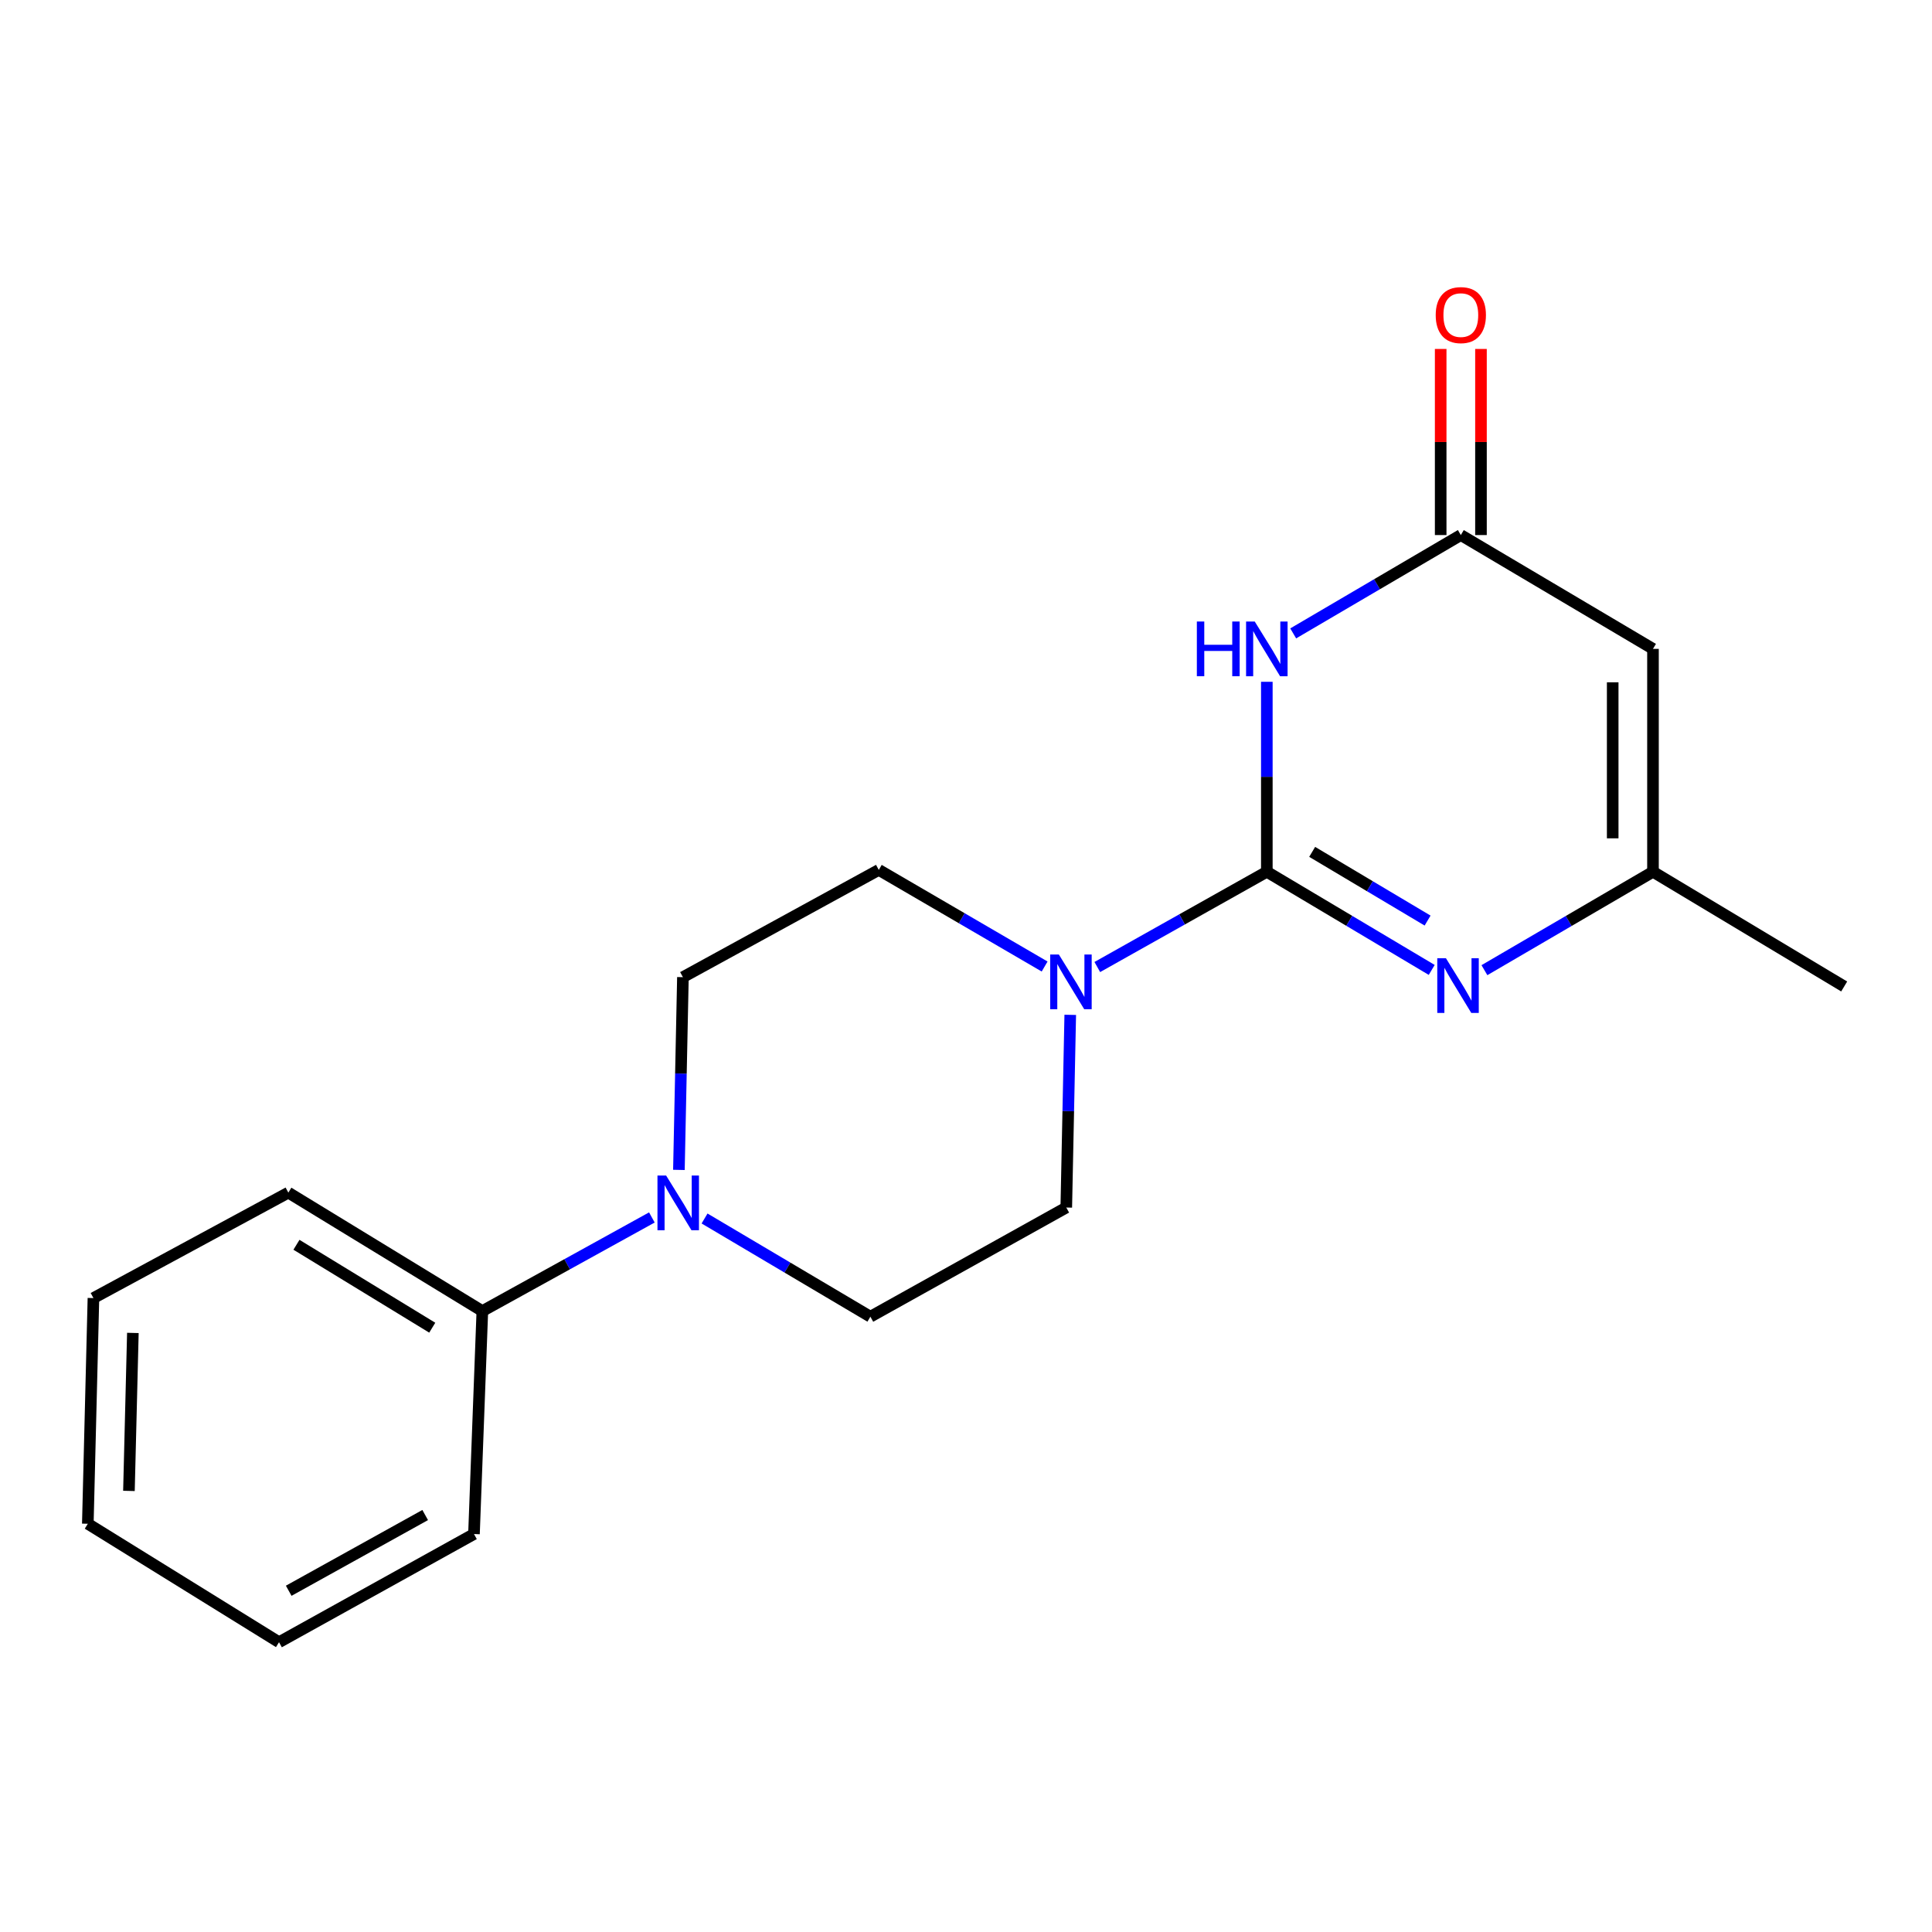 <?xml version='1.0' encoding='iso-8859-1'?>
<svg version='1.1' baseProfile='full'
              xmlns='http://www.w3.org/2000/svg'
                      xmlns:rdkit='http://www.rdkit.org/xml'
                      xmlns:xlink='http://www.w3.org/1999/xlink'
                  xml:space='preserve'
width='1000px' height='1000px' viewBox='0 0 1000 1000'>
<!-- END OF HEADER -->
<rect style='opacity:1.0;fill:#FFFFFF;stroke:none' width='1000' height='1000' x='0' y='0'> </rect>
<path class='bond-0' d='M 655.709,451.223 L 655.709,402.061' style='fill:none;fill-rule:evenodd;stroke:#000000;stroke-width:6px;stroke-linecap:butt;stroke-linejoin:miter;stroke-opacity:1' />
<path class='bond-0' d='M 655.709,402.061 L 655.709,352.899' style='fill:none;fill-rule:evenodd;stroke:#0000FF;stroke-width:6px;stroke-linecap:butt;stroke-linejoin:miter;stroke-opacity:1' />
<path class='bond-1' d='M 655.709,451.223 L 698.381,476.625' style='fill:none;fill-rule:evenodd;stroke:#000000;stroke-width:6px;stroke-linecap:butt;stroke-linejoin:miter;stroke-opacity:1' />
<path class='bond-1' d='M 698.381,476.625 L 741.053,502.028' style='fill:none;fill-rule:evenodd;stroke:#0000FF;stroke-width:6px;stroke-linecap:butt;stroke-linejoin:miter;stroke-opacity:1' />
<path class='bond-1' d='M 679.178,440.925 L 709.048,458.706' style='fill:none;fill-rule:evenodd;stroke:#000000;stroke-width:6px;stroke-linecap:butt;stroke-linejoin:miter;stroke-opacity:1' />
<path class='bond-1' d='M 709.048,458.706 L 738.919,476.488' style='fill:none;fill-rule:evenodd;stroke:#0000FF;stroke-width:6px;stroke-linecap:butt;stroke-linejoin:miter;stroke-opacity:1' />
<path class='bond-3' d='M 655.709,451.223 L 611.835,475.877' style='fill:none;fill-rule:evenodd;stroke:#000000;stroke-width:6px;stroke-linecap:butt;stroke-linejoin:miter;stroke-opacity:1' />
<path class='bond-3' d='M 611.835,475.877 L 567.961,500.532' style='fill:none;fill-rule:evenodd;stroke:#0000FF;stroke-width:6px;stroke-linecap:butt;stroke-linejoin:miter;stroke-opacity:1' />
<path class='bond-2' d='M 669.36,327.846 L 712.74,302.394' style='fill:none;fill-rule:evenodd;stroke:#0000FF;stroke-width:6px;stroke-linecap:butt;stroke-linejoin:miter;stroke-opacity:1' />
<path class='bond-2' d='M 712.74,302.394 L 756.121,276.942' style='fill:none;fill-rule:evenodd;stroke:#000000;stroke-width:6px;stroke-linecap:butt;stroke-linejoin:miter;stroke-opacity:1' />
<path class='bond-5' d='M 768.334,502.16 L 811.958,476.691' style='fill:none;fill-rule:evenodd;stroke:#0000FF;stroke-width:6px;stroke-linecap:butt;stroke-linejoin:miter;stroke-opacity:1' />
<path class='bond-5' d='M 811.958,476.691 L 855.582,451.223' style='fill:none;fill-rule:evenodd;stroke:#000000;stroke-width:6px;stroke-linecap:butt;stroke-linejoin:miter;stroke-opacity:1' />
<path class='bond-11' d='M 766.548,276.942 L 766.548,228.781' style='fill:none;fill-rule:evenodd;stroke:#000000;stroke-width:6px;stroke-linecap:butt;stroke-linejoin:miter;stroke-opacity:1' />
<path class='bond-11' d='M 766.548,228.781 L 766.548,180.619' style='fill:none;fill-rule:evenodd;stroke:#FF0000;stroke-width:6px;stroke-linecap:butt;stroke-linejoin:miter;stroke-opacity:1' />
<path class='bond-11' d='M 745.694,276.942 L 745.694,228.781' style='fill:none;fill-rule:evenodd;stroke:#000000;stroke-width:6px;stroke-linecap:butt;stroke-linejoin:miter;stroke-opacity:1' />
<path class='bond-11' d='M 745.694,228.781 L 745.694,180.619' style='fill:none;fill-rule:evenodd;stroke:#FF0000;stroke-width:6px;stroke-linecap:butt;stroke-linejoin:miter;stroke-opacity:1' />
<path class='bond-20' d='M 756.121,276.942 L 855.582,335.855' style='fill:none;fill-rule:evenodd;stroke:#000000;stroke-width:6px;stroke-linecap:butt;stroke-linejoin:miter;stroke-opacity:1' />
<path class='bond-7' d='M 540.695,500.267 L 497.779,475.264' style='fill:none;fill-rule:evenodd;stroke:#0000FF;stroke-width:6px;stroke-linecap:butt;stroke-linejoin:miter;stroke-opacity:1' />
<path class='bond-7' d='M 497.779,475.264 L 454.863,450.261' style='fill:none;fill-rule:evenodd;stroke:#000000;stroke-width:6px;stroke-linecap:butt;stroke-linejoin:miter;stroke-opacity:1' />
<path class='bond-8' d='M 553.96,525.282 L 552.932,575.149' style='fill:none;fill-rule:evenodd;stroke:#0000FF;stroke-width:6px;stroke-linecap:butt;stroke-linejoin:miter;stroke-opacity:1' />
<path class='bond-8' d='M 552.932,575.149 L 551.903,625.017' style='fill:none;fill-rule:evenodd;stroke:#000000;stroke-width:6px;stroke-linecap:butt;stroke-linejoin:miter;stroke-opacity:1' />
<path class='bond-4' d='M 855.582,335.855 L 855.582,451.223' style='fill:none;fill-rule:evenodd;stroke:#000000;stroke-width:6px;stroke-linecap:butt;stroke-linejoin:miter;stroke-opacity:1' />
<path class='bond-4' d='M 834.728,353.16 L 834.728,433.918' style='fill:none;fill-rule:evenodd;stroke:#000000;stroke-width:6px;stroke-linecap:butt;stroke-linejoin:miter;stroke-opacity:1' />
<path class='bond-13' d='M 855.582,451.223 L 954.545,510.599' style='fill:none;fill-rule:evenodd;stroke:#000000;stroke-width:6px;stroke-linecap:butt;stroke-linejoin:miter;stroke-opacity:1' />
<path class='bond-6' d='M 364.675,630.69 L 407.591,656.105' style='fill:none;fill-rule:evenodd;stroke:#0000FF;stroke-width:6px;stroke-linecap:butt;stroke-linejoin:miter;stroke-opacity:1' />
<path class='bond-6' d='M 407.591,656.105 L 450.507,681.52' style='fill:none;fill-rule:evenodd;stroke:#000000;stroke-width:6px;stroke-linecap:butt;stroke-linejoin:miter;stroke-opacity:1' />
<path class='bond-12' d='M 337.41,630.15 L 293.535,654.381' style='fill:none;fill-rule:evenodd;stroke:#0000FF;stroke-width:6px;stroke-linecap:butt;stroke-linejoin:miter;stroke-opacity:1' />
<path class='bond-12' d='M 293.535,654.381 L 249.661,678.612' style='fill:none;fill-rule:evenodd;stroke:#000000;stroke-width:6px;stroke-linecap:butt;stroke-linejoin:miter;stroke-opacity:1' />
<path class='bond-19' d='M 351.401,605.537 L 352.44,555.658' style='fill:none;fill-rule:evenodd;stroke:#0000FF;stroke-width:6px;stroke-linecap:butt;stroke-linejoin:miter;stroke-opacity:1' />
<path class='bond-19' d='M 352.44,555.658 L 353.478,505.779' style='fill:none;fill-rule:evenodd;stroke:#000000;stroke-width:6px;stroke-linecap:butt;stroke-linejoin:miter;stroke-opacity:1' />
<path class='bond-9' d='M 454.863,450.261 L 353.478,505.779' style='fill:none;fill-rule:evenodd;stroke:#000000;stroke-width:6px;stroke-linecap:butt;stroke-linejoin:miter;stroke-opacity:1' />
<path class='bond-10' d='M 551.903,625.017 L 450.507,681.52' style='fill:none;fill-rule:evenodd;stroke:#000000;stroke-width:6px;stroke-linecap:butt;stroke-linejoin:miter;stroke-opacity:1' />
<path class='bond-14' d='M 249.661,678.612 L 149.249,617.301' style='fill:none;fill-rule:evenodd;stroke:#000000;stroke-width:6px;stroke-linecap:butt;stroke-linejoin:miter;stroke-opacity:1' />
<path class='bond-14' d='M 223.731,687.213 L 153.443,644.296' style='fill:none;fill-rule:evenodd;stroke:#000000;stroke-width:6px;stroke-linecap:butt;stroke-linejoin:miter;stroke-opacity:1' />
<path class='bond-15' d='M 249.661,678.612 L 245.328,794.015' style='fill:none;fill-rule:evenodd;stroke:#000000;stroke-width:6px;stroke-linecap:butt;stroke-linejoin:miter;stroke-opacity:1' />
<path class='bond-17' d='M 149.249,617.301 L 48.362,671.88' style='fill:none;fill-rule:evenodd;stroke:#000000;stroke-width:6px;stroke-linecap:butt;stroke-linejoin:miter;stroke-opacity:1' />
<path class='bond-16' d='M 245.328,794.015 L 144.418,850.008' style='fill:none;fill-rule:evenodd;stroke:#000000;stroke-width:6px;stroke-linecap:butt;stroke-linejoin:miter;stroke-opacity:1' />
<path class='bond-16' d='M 220.073,784.179 L 149.436,823.374' style='fill:none;fill-rule:evenodd;stroke:#000000;stroke-width:6px;stroke-linecap:butt;stroke-linejoin:miter;stroke-opacity:1' />
<path class='bond-18' d='M 144.418,850.008 L 45.455,788.697' style='fill:none;fill-rule:evenodd;stroke:#000000;stroke-width:6px;stroke-linecap:butt;stroke-linejoin:miter;stroke-opacity:1' />
<path class='bond-21' d='M 48.362,671.88 L 45.455,788.697' style='fill:none;fill-rule:evenodd;stroke:#000000;stroke-width:6px;stroke-linecap:butt;stroke-linejoin:miter;stroke-opacity:1' />
<path class='bond-21' d='M 68.774,689.922 L 66.738,771.694' style='fill:none;fill-rule:evenodd;stroke:#000000;stroke-width:6px;stroke-linecap:butt;stroke-linejoin:miter;stroke-opacity:1' />
<path  class='atom-1' d='M 619.489 321.695
L 623.329 321.695
L 623.329 333.735
L 637.809 333.735
L 637.809 321.695
L 641.649 321.695
L 641.649 350.015
L 637.809 350.015
L 637.809 336.935
L 623.329 336.935
L 623.329 350.015
L 619.489 350.015
L 619.489 321.695
' fill='#0000FF'/>
<path  class='atom-1' d='M 649.449 321.695
L 658.729 336.695
Q 659.649 338.175, 661.129 340.855
Q 662.609 343.535, 662.689 343.695
L 662.689 321.695
L 666.449 321.695
L 666.449 350.015
L 662.569 350.015
L 652.609 333.615
Q 651.449 331.695, 650.209 329.495
Q 649.009 327.295, 648.649 326.615
L 648.649 350.015
L 644.969 350.015
L 644.969 321.695
L 649.449 321.695
' fill='#0000FF'/>
<path  class='atom-2' d='M 748.412 495.975
L 757.692 510.975
Q 758.612 512.455, 760.092 515.135
Q 761.572 517.815, 761.652 517.975
L 761.652 495.975
L 765.412 495.975
L 765.412 524.295
L 761.532 524.295
L 751.572 507.895
Q 750.412 505.975, 749.172 503.775
Q 747.972 501.575, 747.612 500.895
L 747.612 524.295
L 743.932 524.295
L 743.932 495.975
L 748.412 495.975
' fill='#0000FF'/>
<path  class='atom-4' d='M 548.053 494.041
L 557.333 509.041
Q 558.253 510.521, 559.733 513.201
Q 561.213 515.881, 561.293 516.041
L 561.293 494.041
L 565.053 494.041
L 565.053 522.361
L 561.173 522.361
L 551.213 505.961
Q 550.053 504.041, 548.813 501.841
Q 547.613 499.641, 547.253 498.961
L 547.253 522.361
L 543.573 522.361
L 543.573 494.041
L 548.053 494.041
' fill='#0000FF'/>
<path  class='atom-7' d='M 344.785 608.459
L 354.065 623.459
Q 354.985 624.939, 356.465 627.619
Q 357.945 630.299, 358.025 630.459
L 358.025 608.459
L 361.785 608.459
L 361.785 636.779
L 357.905 636.779
L 347.945 620.379
Q 346.785 618.459, 345.545 616.259
Q 344.345 614.059, 343.985 613.379
L 343.985 636.779
L 340.305 636.779
L 340.305 608.459
L 344.785 608.459
' fill='#0000FF'/>
<path  class='atom-12' d='M 743.121 163.091
Q 743.121 156.291, 746.481 152.491
Q 749.841 148.691, 756.121 148.691
Q 762.401 148.691, 765.761 152.491
Q 769.121 156.291, 769.121 163.091
Q 769.121 169.971, 765.721 173.891
Q 762.321 177.771, 756.121 177.771
Q 749.881 177.771, 746.481 173.891
Q 743.121 170.011, 743.121 163.091
M 756.121 174.571
Q 760.441 174.571, 762.761 171.691
Q 765.121 168.771, 765.121 163.091
Q 765.121 157.531, 762.761 154.731
Q 760.441 151.891, 756.121 151.891
Q 751.801 151.891, 749.441 154.691
Q 747.121 157.491, 747.121 163.091
Q 747.121 168.811, 749.441 171.691
Q 751.801 174.571, 756.121 174.571
' fill='#FF0000'/>
</svg>
